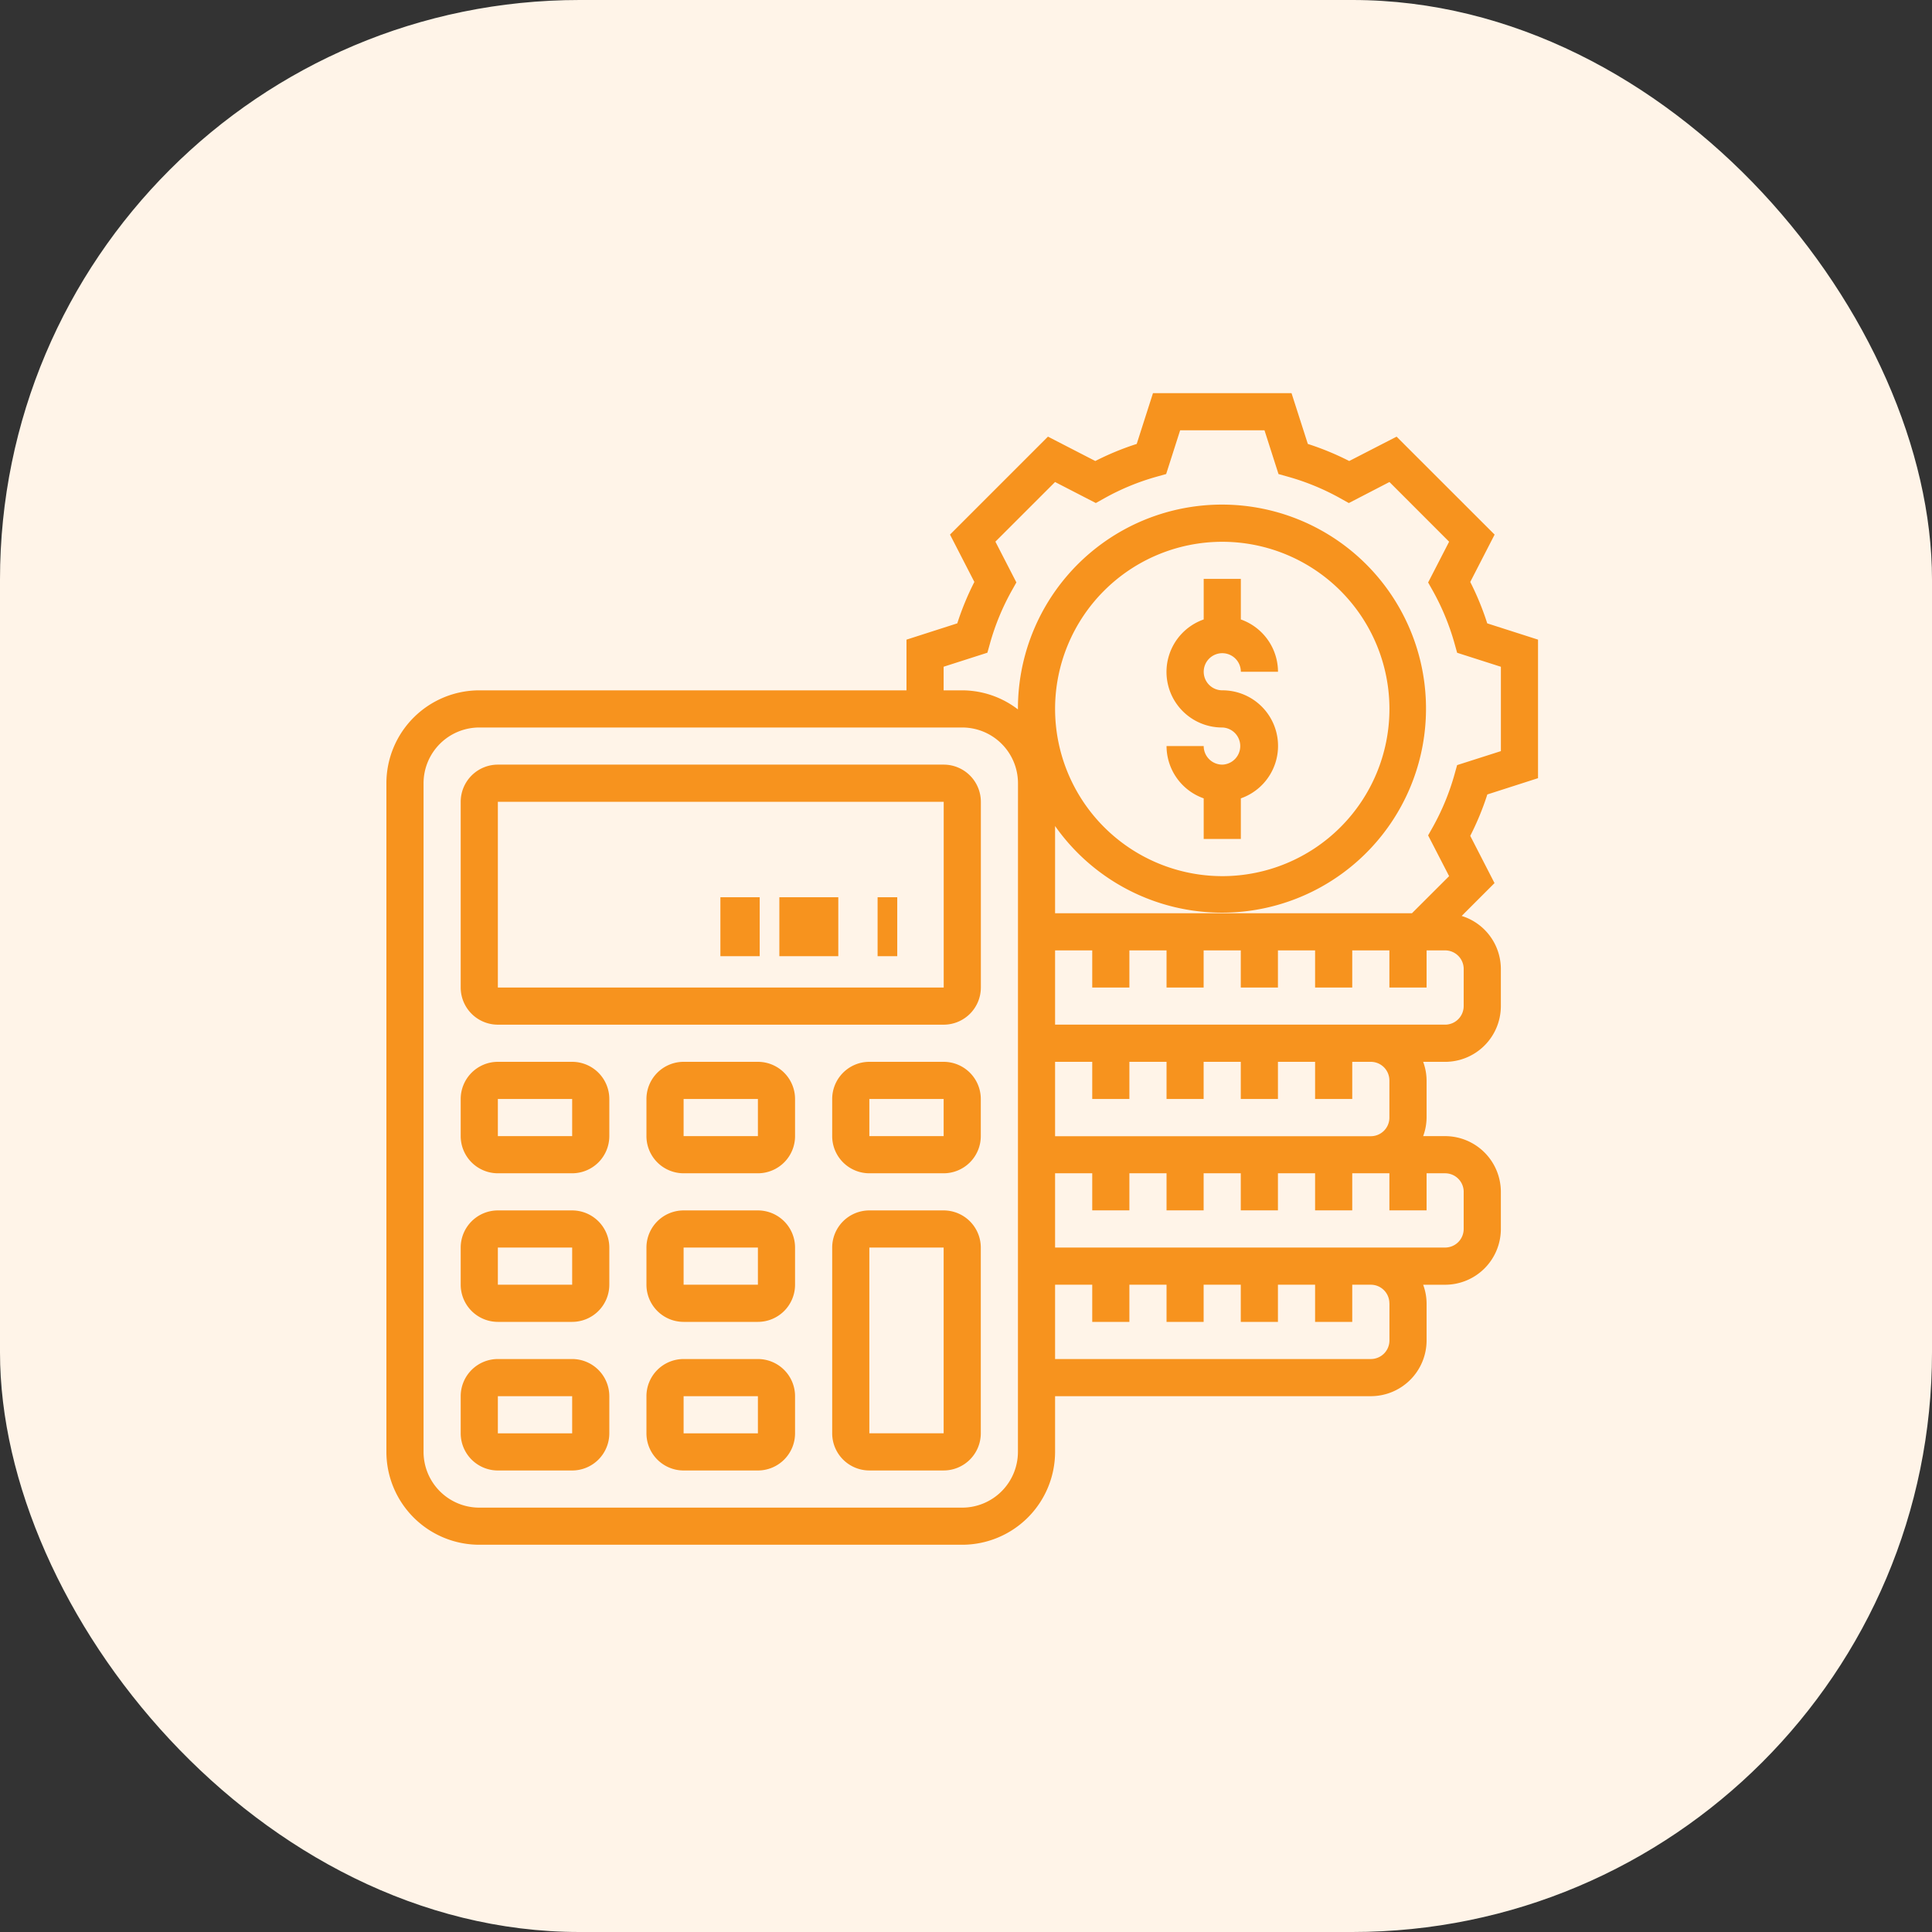 <svg xmlns="http://www.w3.org/2000/svg" width="100" height="100"><rect width="100%" height="100%" fill="#333333" stroke="none"/><defs><clipPath id="a"><path fill="#f7931e" d="M0 0h60v60H0z"/></clipPath></defs><g transform="translate(-253 -3029)"><rect width="100" height="100" rx="30" transform="translate(253 3029)" fill="#fff4e8"/><g transform="translate(273 3049)" clip-path="url(#a)" fill="#f7931e"><path d="M59.608 20.278v-7.171l-2.629-.842a14.438 14.438 0 00-.879-2.143l1.261-2.451-5.074-5.07-2.451 1.261a14.4 14.4 0 00-2.143-.884L46.849.349h-7.171l-.842 2.629a14.359 14.359 0 00-2.143.884L34.242 2.6l-5.07 5.07 1.261 2.451a14.436 14.436 0 00-.884 2.143l-2.629.844v2.624H4.807A4.813 4.813 0 000 20.539v34.61a4.813 4.813 0 004.807 4.807h25a4.813 4.813 0 004.804-4.807v-2.883h16.345a2.888 2.888 0 002.884-2.884v-1.923a2.852 2.852 0 00-.177-.961H54.8a2.888 2.888 0 002.884-2.884V41.69a2.888 2.888 0 00-2.884-2.884h-1.137a2.852 2.852 0 00.177-.961v-1.923a2.852 2.852 0 00-.177-.961H54.8a2.888 2.888 0 002.884-2.884v-1.928a2.879 2.879 0 00-2.028-2.74l1.7-1.7-1.256-2.445a14.436 14.436 0 00.884-2.143zm-26.92 34.871a2.888 2.888 0 01-2.888 2.886h-25a2.888 2.888 0 01-2.877-2.886v-34.61a2.888 2.888 0 012.884-2.884h25a2.888 2.888 0 012.884 2.884zm19.229-7.69v1.923a.962.962 0 01-.961.961H34.611v-3.846h1.923v1.923h1.923v-1.923h1.923v1.923h1.92v-1.923h1.923v1.923h1.923v-1.923h1.923v1.923h1.923v-1.923h.961a.962.962 0 01.961.961m3.846-5.769v1.923a.962.962 0 01-.961.961H34.611v-3.844h1.923v1.92h1.923v-1.92h1.923v1.92h1.92v-1.92h1.923v1.92h1.923v-1.92h1.923v1.92h1.923v-1.92h1.923v1.92h1.925v-1.92h.96a.962.962 0 01.961.961m-3.846-5.769v1.928a.962.962 0 01-.961.961H34.611v-3.85h1.923v1.923h1.923V34.96h1.923v1.923h1.92V34.96h1.923v1.923h1.923V34.96h1.923v1.923h1.923V34.96h.961a.962.962 0 01.961.961m3.846-3.846a.962.962 0 01-.961.961H34.611v-3.844h1.923v1.923h1.923v-1.923h1.923v1.923h1.92v-1.923h1.923v1.923h1.923v-1.923h1.923v1.923h1.923v-1.923h1.923v1.923h1.925v-1.923h.96a.962.962 0 01.961.961zm-.34-12.473l-.14.5a12.508 12.508 0 01-1.108 2.688l-.253.45 1.087 2.109-1.923 1.92H34.611v-4.514a10.561 10.561 0 10-1.923-6.062v.026a4.753 4.753 0 00-2.885-.987h-.961V14.51l2.265-.726.14-.5a12.507 12.507 0 011.108-2.688l.253-.45-1.086-2.11 3.088-3.087 2.11 1.088.451-.252a12.4 12.4 0 012.689-1.109l.5-.14.724-2.264h4.366l.725 2.265.5.14a12.444 12.444 0 012.689 1.109l.451.252 2.103-1.089 3.088 3.09-1.086 2.11.253.45a12.508 12.508 0 011.108 2.688l.14.5 2.265.725v4.366zm-20.809-2.909a8.653 8.653 0 118.653 8.656 8.663 8.663 0 01-8.653-8.653"/><path d="M43.264 19.577a.962.962 0 01-.961-.961H40.38a2.88 2.88 0 001.923 2.707v2.1h1.923v-2.1a2.877 2.877 0 00-.961-5.592.961.961 0 11.961-.961h1.923a2.88 2.88 0 00-1.923-2.707v-2.1h-1.923v2.1a2.877 2.877 0 00.961 5.592.962.962 0 010 1.923M28.846 19.577H5.769A1.925 1.925 0 003.846 21.5v9.614a1.925 1.925 0 001.923 1.923h23.077a1.925 1.925 0 001.923-1.923V21.5a1.925 1.925 0 00-1.923-1.923M5.769 31.114V21.5h23.077v9.614zM9.615 34.96H5.769a1.925 1.925 0 00-1.923 1.923v1.923a1.925 1.925 0 001.923 1.923h3.846a1.925 1.925 0 001.923-1.923v-1.923a1.925 1.925 0 00-1.923-1.923m-3.846 3.846v-1.923h3.846v1.923zM19.229 34.96h-3.846a1.925 1.925 0 00-1.923 1.923v1.923a1.925 1.925 0 001.923 1.923h3.846a1.925 1.925 0 001.923-1.923v-1.923a1.925 1.925 0 00-1.923-1.923m-3.846 3.846v-1.923h3.846v1.923zM28.843 34.96h-3.846a1.925 1.925 0 00-1.923 1.923v1.923a1.925 1.925 0 001.923 1.923h3.846a1.925 1.925 0 001.923-1.923v-1.923a1.925 1.925 0 00-1.923-1.923m-3.846 3.846v-1.923h3.846v1.923zM9.615 42.651H5.769a1.925 1.925 0 00-1.923 1.923v1.923a1.925 1.925 0 001.923 1.923h3.846a1.925 1.925 0 001.923-1.923v-1.923a1.925 1.925 0 00-1.923-1.923m-3.846 3.846v-1.923h3.846v1.923zM19.229 42.651h-3.846a1.925 1.925 0 00-1.923 1.923v1.923a1.925 1.925 0 001.923 1.923h3.846a1.925 1.925 0 001.923-1.923v-1.923a1.925 1.925 0 00-1.923-1.923m-3.846 3.846v-1.923h3.846v1.923zM9.615 50.343H5.769a1.925 1.925 0 00-1.923 1.923v1.923a1.925 1.925 0 001.923 1.923h3.846a1.925 1.925 0 001.923-1.923v-1.923a1.925 1.925 0 00-1.923-1.923m-3.846 3.846v-1.923h3.846v1.923zM19.229 50.343h-3.846a1.925 1.925 0 00-1.923 1.923v1.923a1.925 1.925 0 001.923 1.923h3.846a1.925 1.925 0 001.923-1.923v-1.923a1.925 1.925 0 00-1.923-1.923m-3.846 3.846v-1.923h3.846v1.923zM28.843 42.651h-3.846a1.925 1.925 0 00-1.923 1.923v9.614a1.925 1.925 0 001.923 1.923h3.846a1.925 1.925 0 001.923-1.923v-9.614a1.925 1.925 0 00-1.923-1.923m-3.846 11.537v-9.614h3.846v9.614z"/><path d="M17.288 26.441h2.034v3.051h-2.034zM25.424 26.441h1.017v3.051h-1.017zM20.339 26.441h3.051v3.051h-3.051z"/></g></g></svg>